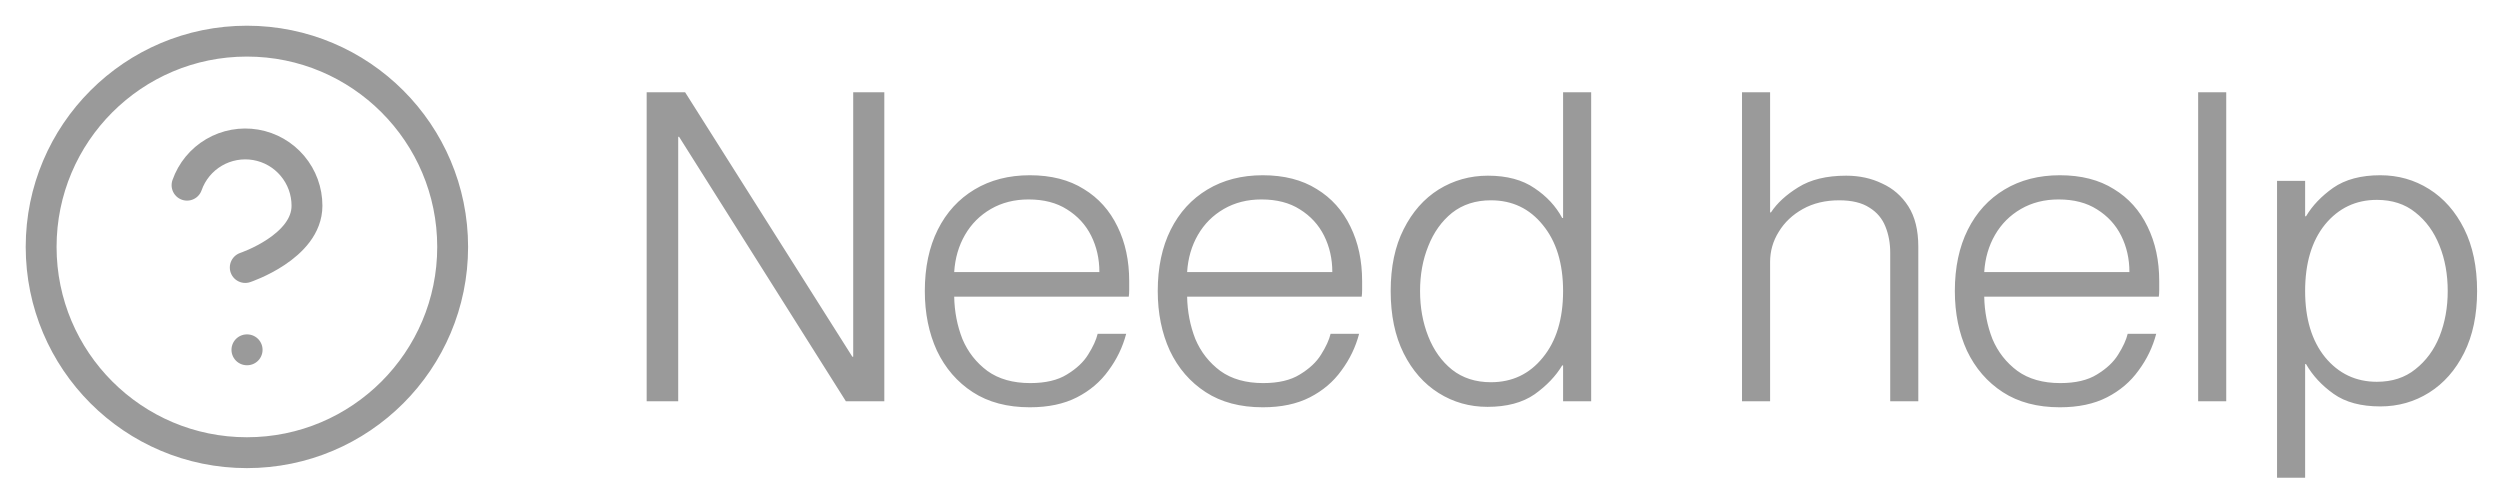 <svg width="81" height="16" viewBox="0 0 81 16" fill="none" xmlns="http://www.w3.org/2000/svg">
<g clip-path="url(#clip0_6973_1319)">
<path d="M8 14.667C11.682 14.667 14.666 11.682 14.666 8C14.666 4.318 11.682 1.333 8 1.333C4.318 1.333 1.333 4.318 1.333 8C1.333 11.682 4.318 14.667 8 14.667Z" stroke="#9A9A9A" stroke-linecap="round" stroke-linejoin="round"/>
<path d="M6.06 6C6.216 5.554 6.526 5.179 6.933 4.939C7.34 4.7 7.819 4.613 8.284 4.692C8.75 4.772 9.172 5.014 9.476 5.376C9.78 5.737 9.947 6.194 9.946 6.667C9.946 8 7.946 8.667 7.946 8.667" stroke="#9A9A9A" stroke-linecap="round" stroke-linejoin="round"/>
<path d="M8 11.334H8.007" stroke="#9A9A9A" stroke-linecap="round" stroke-linejoin="round"/>
</g>
<path d="M20.952 13V2.99H22.198L27.616 11.558H27.644V2.99H28.652V13H27.406L22.002 4.432H21.974V13H20.952ZM33.366 13.196C32.638 13.196 32.022 13.033 31.518 12.706C31.014 12.379 30.627 11.931 30.356 11.362C30.095 10.793 29.964 10.149 29.964 9.43C29.964 8.665 30.104 8.002 30.384 7.442C30.664 6.882 31.061 6.448 31.574 6.14C32.087 5.832 32.685 5.678 33.366 5.678C34.057 5.678 34.64 5.827 35.116 6.126C35.592 6.415 35.956 6.821 36.208 7.344C36.46 7.857 36.586 8.445 36.586 9.108C36.586 9.201 36.586 9.295 36.586 9.388C36.586 9.481 36.581 9.556 36.572 9.612H30.916C30.925 10.097 31.014 10.555 31.182 10.984C31.359 11.404 31.63 11.749 31.994 12.02C32.358 12.281 32.82 12.412 33.38 12.412C33.875 12.412 34.271 12.319 34.57 12.132C34.878 11.945 35.107 11.731 35.256 11.488C35.415 11.236 35.517 11.012 35.564 10.816H36.488C36.376 11.245 36.185 11.642 35.914 12.006C35.653 12.37 35.312 12.659 34.892 12.874C34.472 13.089 33.963 13.196 33.366 13.196ZM33.324 6.462C32.867 6.462 32.461 6.565 32.106 6.77C31.751 6.975 31.471 7.255 31.266 7.61C31.061 7.965 30.944 8.366 30.916 8.814H35.62C35.62 8.385 35.531 7.993 35.354 7.638C35.177 7.283 34.915 6.999 34.57 6.784C34.234 6.569 33.819 6.462 33.324 6.462ZM40.913 13.196C40.185 13.196 39.569 13.033 39.065 12.706C38.561 12.379 38.173 11.931 37.903 11.362C37.642 10.793 37.511 10.149 37.511 9.43C37.511 8.665 37.651 8.002 37.931 7.442C38.211 6.882 38.608 6.448 39.121 6.14C39.634 5.832 40.231 5.678 40.913 5.678C41.603 5.678 42.187 5.827 42.663 6.126C43.139 6.415 43.503 6.821 43.755 7.344C44.007 7.857 44.133 8.445 44.133 9.108C44.133 9.201 44.133 9.295 44.133 9.388C44.133 9.481 44.128 9.556 44.119 9.612H38.463C38.472 10.097 38.561 10.555 38.729 10.984C38.906 11.404 39.177 11.749 39.541 12.02C39.905 12.281 40.367 12.412 40.927 12.412C41.422 12.412 41.818 12.319 42.117 12.132C42.425 11.945 42.654 11.731 42.803 11.488C42.962 11.236 43.064 11.012 43.111 10.816H44.035C43.923 11.245 43.731 11.642 43.461 12.006C43.2 12.37 42.859 12.659 42.439 12.874C42.019 13.089 41.51 13.196 40.913 13.196ZM40.871 6.462C40.413 6.462 40.008 6.565 39.653 6.77C39.298 6.975 39.018 7.255 38.813 7.61C38.608 7.965 38.491 8.366 38.463 8.814H43.167C43.167 8.385 43.078 7.993 42.901 7.638C42.724 7.283 42.462 6.999 42.117 6.784C41.781 6.569 41.365 6.462 40.871 6.462ZM50.616 7.064H50.644V2.99H51.554V13H50.644V11.838H50.616C50.41 12.183 50.112 12.496 49.72 12.776C49.328 13.047 48.819 13.182 48.194 13.182C47.615 13.182 47.088 13.033 46.612 12.734C46.136 12.435 45.758 12.006 45.478 11.446C45.198 10.886 45.058 10.214 45.058 9.43C45.058 8.646 45.198 7.979 45.478 7.428C45.758 6.868 46.136 6.439 46.612 6.14C47.097 5.841 47.629 5.692 48.208 5.692C48.824 5.692 49.328 5.827 49.72 6.098C50.112 6.359 50.41 6.681 50.616 7.064ZM48.306 12.384C48.996 12.384 49.556 12.118 49.986 11.586C50.424 11.054 50.644 10.335 50.644 9.43C50.644 8.534 50.424 7.82 49.986 7.288C49.556 6.756 48.996 6.49 48.306 6.49C47.811 6.49 47.391 6.625 47.046 6.896C46.71 7.167 46.453 7.526 46.276 7.974C46.098 8.413 46.01 8.898 46.01 9.43C46.01 9.962 46.098 10.452 46.276 10.9C46.453 11.348 46.71 11.707 47.046 11.978C47.391 12.249 47.811 12.384 48.306 12.384ZM61.243 8.184C61.243 7.876 61.191 7.596 61.089 7.344C60.986 7.083 60.813 6.877 60.571 6.728C60.328 6.569 60.001 6.49 59.591 6.49C59.143 6.49 58.751 6.583 58.415 6.77C58.079 6.957 57.817 7.204 57.631 7.512C57.444 7.811 57.351 8.137 57.351 8.492V13H56.441V2.99H57.351V6.882H57.379C57.575 6.583 57.869 6.313 58.261 6.07C58.662 5.818 59.18 5.692 59.815 5.692C60.244 5.692 60.631 5.776 60.977 5.944C61.331 6.103 61.616 6.35 61.831 6.686C62.045 7.022 62.153 7.456 62.153 7.988V13H61.243V8.184ZM66.739 13.196C66.011 13.196 65.395 13.033 64.891 12.706C64.387 12.379 64 11.931 63.729 11.362C63.468 10.793 63.337 10.149 63.337 9.43C63.337 8.665 63.477 8.002 63.757 7.442C64.037 6.882 64.434 6.448 64.947 6.14C65.46 5.832 66.058 5.678 66.739 5.678C67.43 5.678 68.013 5.827 68.489 6.126C68.965 6.415 69.329 6.821 69.581 7.344C69.833 7.857 69.959 8.445 69.959 9.108C69.959 9.201 69.959 9.295 69.959 9.388C69.959 9.481 69.954 9.556 69.945 9.612H64.289C64.298 10.097 64.387 10.555 64.555 10.984C64.732 11.404 65.003 11.749 65.367 12.02C65.731 12.281 66.193 12.412 66.753 12.412C67.248 12.412 67.644 12.319 67.943 12.132C68.251 11.945 68.48 11.731 68.629 11.488C68.788 11.236 68.89 11.012 68.937 10.816H69.861C69.749 11.245 69.558 11.642 69.287 12.006C69.026 12.37 68.685 12.659 68.265 12.874C67.845 13.089 67.336 13.196 66.739 13.196ZM66.697 6.462C66.24 6.462 65.834 6.565 65.479 6.77C65.124 6.975 64.844 7.255 64.639 7.61C64.434 7.965 64.317 8.366 64.289 8.814H68.993C68.993 8.385 68.904 7.993 68.727 7.638C68.55 7.283 68.288 6.999 67.943 6.784C67.607 6.569 67.192 6.462 66.697 6.462ZM71.22 2.99H72.13V13H71.22V2.99ZM74.715 11.796H74.686V15.478H73.776V5.86H74.686V7.008H74.715C74.92 6.663 75.214 6.355 75.597 6.084C75.989 5.813 76.497 5.678 77.123 5.678C77.701 5.678 78.228 5.827 78.704 6.126C79.18 6.425 79.558 6.854 79.838 7.414C80.118 7.974 80.258 8.646 80.258 9.43C80.258 10.205 80.118 10.872 79.838 11.432C79.558 11.992 79.18 12.421 78.704 12.72C78.228 13.019 77.701 13.168 77.123 13.168C76.497 13.168 75.993 13.033 75.611 12.762C75.228 12.491 74.929 12.169 74.715 11.796ZM77.01 6.476C76.329 6.476 75.769 6.742 75.331 7.274C74.901 7.806 74.686 8.525 74.686 9.43C74.686 10.326 74.901 11.04 75.331 11.572C75.769 12.104 76.329 12.37 77.01 12.37C77.505 12.37 77.921 12.235 78.257 11.964C78.602 11.693 78.863 11.339 79.04 10.9C79.218 10.452 79.306 9.962 79.306 9.43C79.306 8.889 79.218 8.399 79.04 7.96C78.863 7.512 78.602 7.153 78.257 6.882C77.921 6.611 77.505 6.476 77.01 6.476Z" fill="#9A9A9A"/>
<defs>
<clipPath id="clip0_6973_1319">
<rect width="16" height="16" fill="white"/>
</clipPath>
</defs>
</svg>

